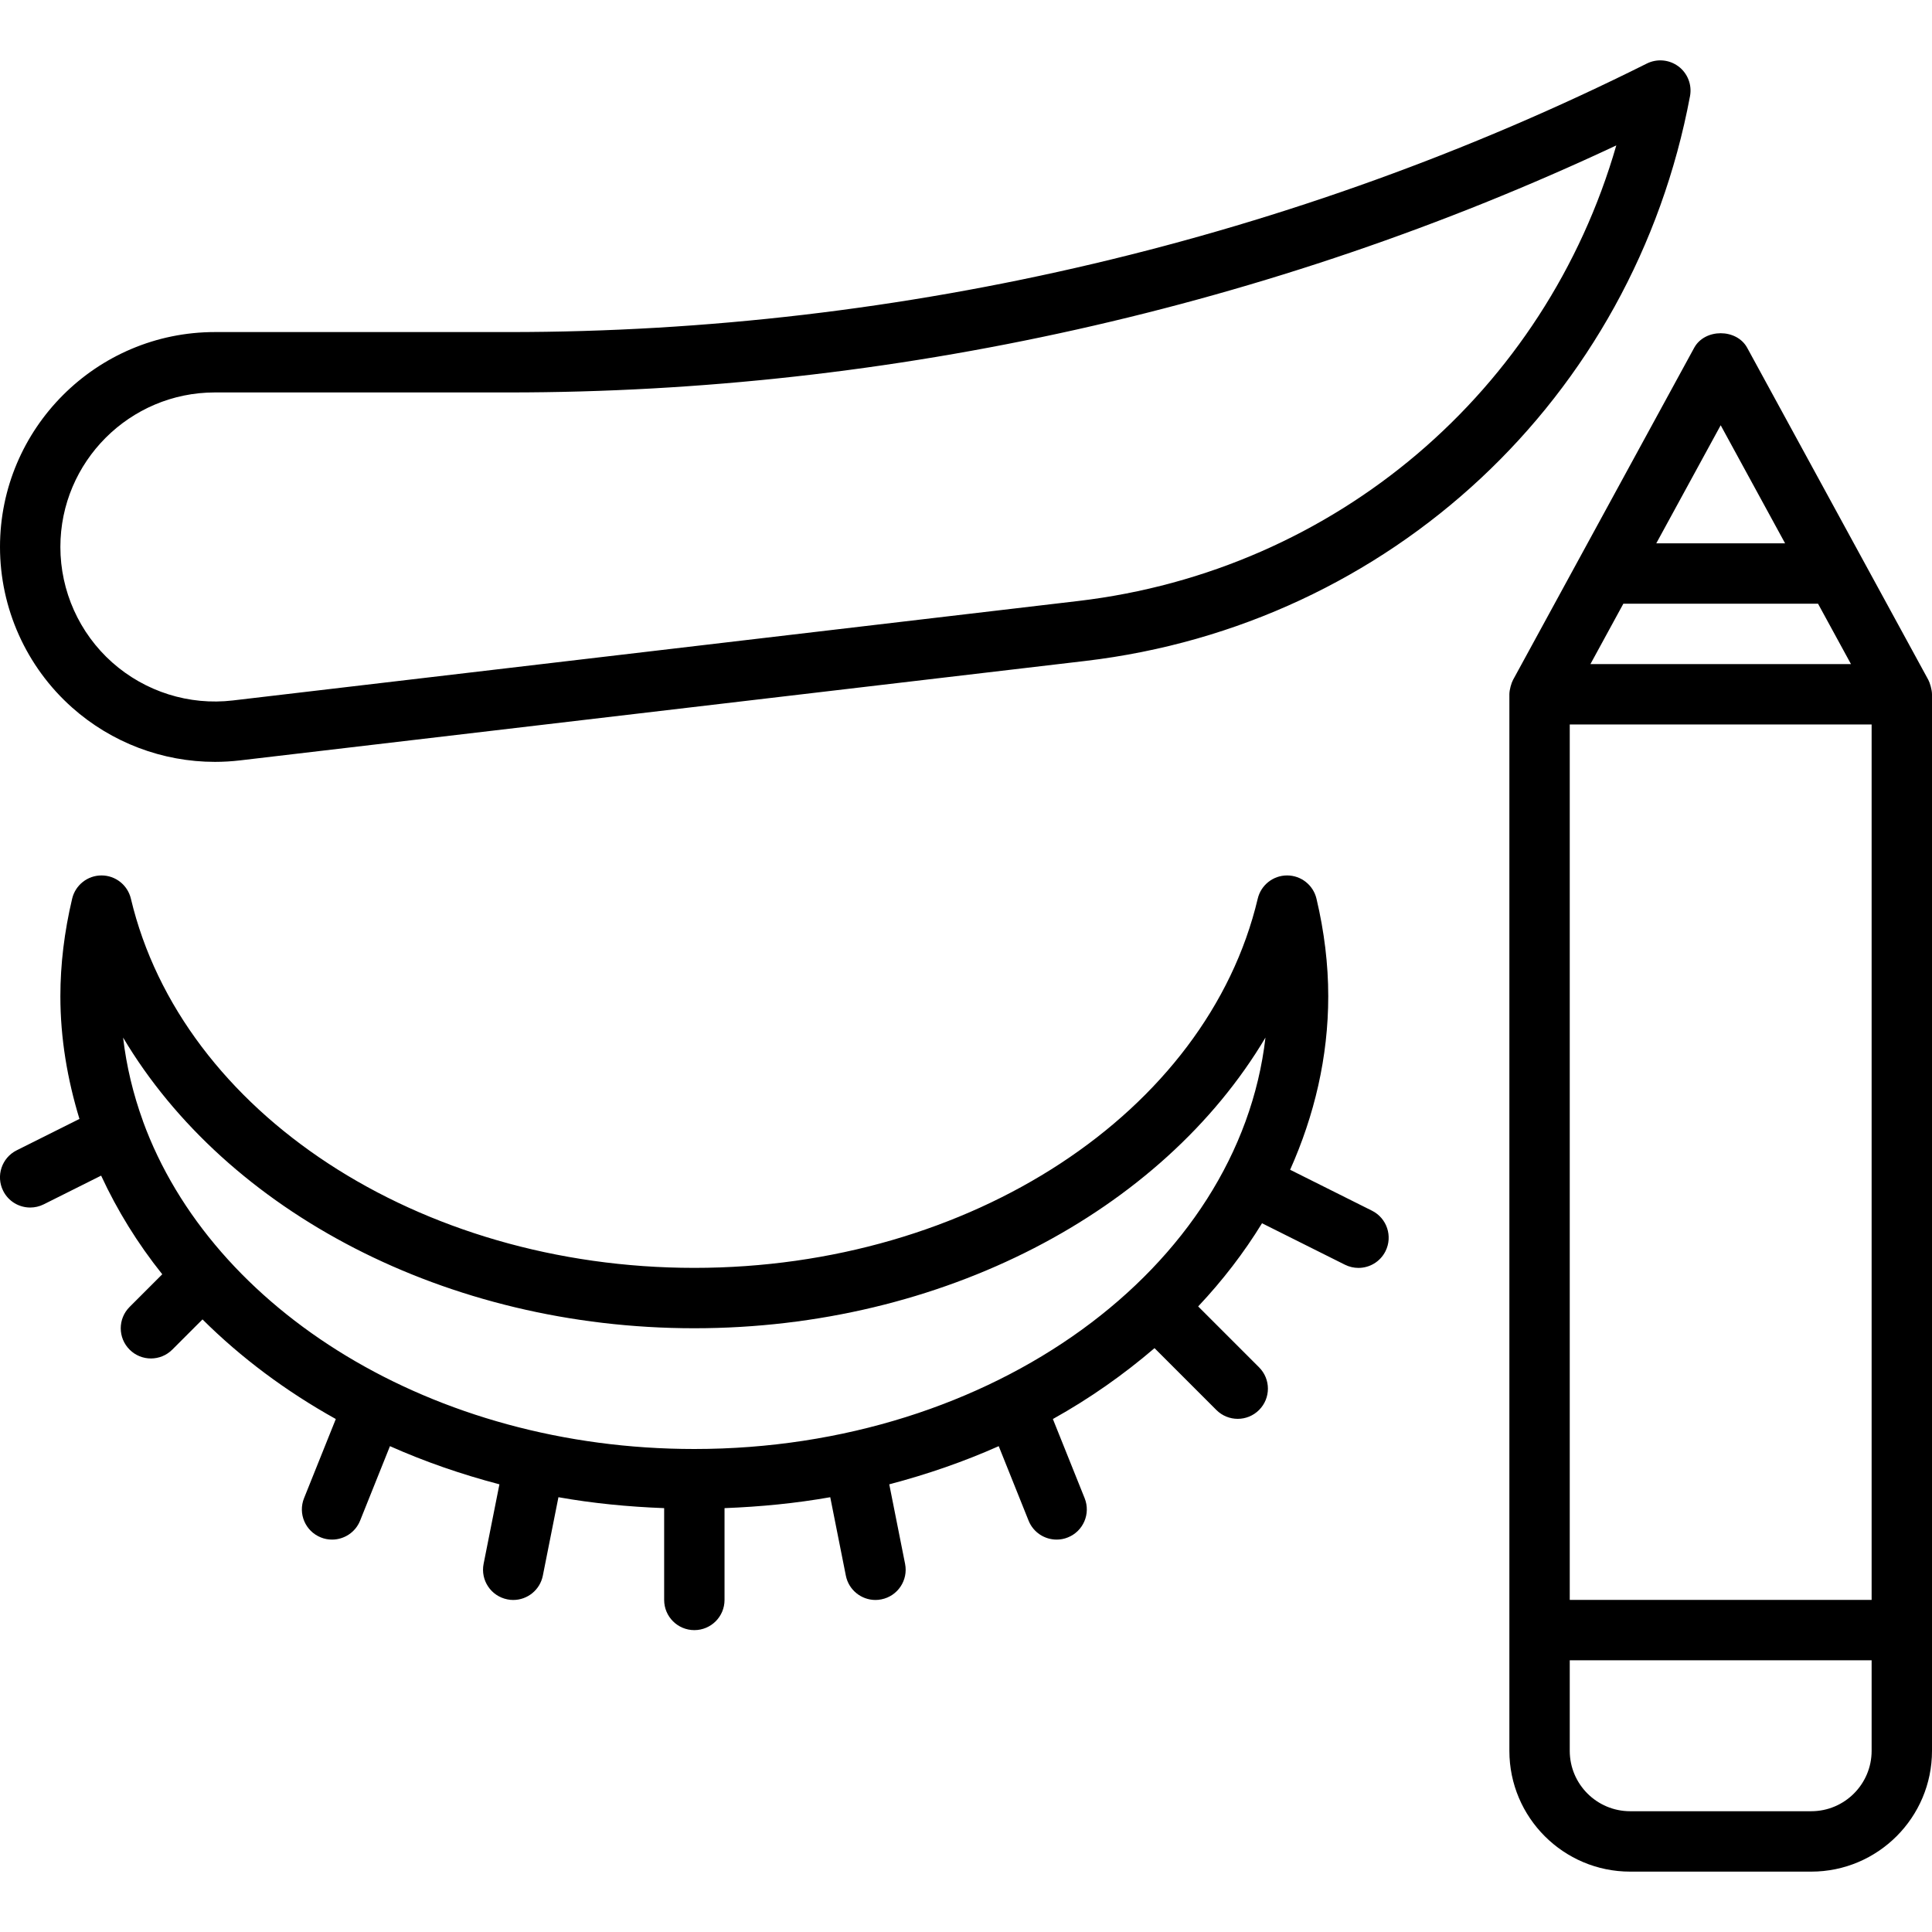 <svg xmlns="http://www.w3.org/2000/svg" viewBox="0 0 64 64"><path d="M45.447 40.105l-2.71-1.355c.803-1.799 1.263-3.73 1.263-5.75 0-1.051-.131-2.138-.39-3.23-.107-.451-.51-.77-.973-.77s-.866.318-.973.77c-1.682 7.087-9.531 12.23-18.664 12.23s-16.981-5.144-18.664-12.23c-.107-.451-.51-.77-.973-.77s-.866.318-.973.77c-.259 1.093-.39 2.18-.39 3.23 0 1.403.234 2.76.632 4.066l-2.08 1.04c-.494.247-.694.848-.447 1.342.175.351.528.553.896.553.15 0 .303-.034.446-.105l1.903-.952c.534 1.153 1.209 2.248 2.025 3.268l-1.082 1.082c-.391.391-.391 1.023 0 1.414.195.195.451.293.707.293s.512-.098.707-.293l1.001-1.001c1.269 1.263 2.756 2.375 4.416 3.3l-1.052 2.622c-.206.513.043 1.095.556 1.3.122.05.248.072.372.072.396 0 .772-.237.929-.628l.989-2.467c1.147.511 2.361.932 3.626 1.264l-.524 2.635c-.107.542.244 1.068.786 1.176.065.014.131.02.196.02.467 0 .885-.329.98-.805l.517-2.599c1.135.202 2.307.317 3.502.362v3.041c0 .553.448 1 1 1s1-.447 1-1v-3.041c1.195-.046 2.367-.161 3.502-.362l.517 2.599c.095.476.513.805.98.805.064 0 .13-.006.196-.02.542-.107.894-.634.786-1.176l-.524-2.635c1.264-.332 2.478-.753 3.626-1.264l.989 2.467c.157.391.532.628.929.628.124 0 .25-.022.372-.072.513-.205.762-.787.556-1.3l-1.052-2.622c1.226-.683 2.348-1.475 3.367-2.348l2.049 2.049c.195.195.451.293.707.293s.512-.098.707-.293c.391-.391.391-1.023 0-1.414l-2.017-2.017c.809-.859 1.517-1.78 2.115-2.755l2.748 1.374c.144.071.296.105.446.105.367 0 .72-.202.896-.553.247-.494.047-1.095-.447-1.342zm-40.712-2.969c-.001-.001-0-.003-.001-.004-0-0-0-0-0-0-.323-.89-.546-1.813-.656-2.761 3.426 5.765 10.713 9.629 18.921 9.629s15.496-3.864 18.921-9.629c-.88 7.631-9.03 13.629-18.921 13.629-8.66 0-15.984-4.598-18.265-10.863zM55.602 2.201c-.303-.228-.709-.265-1.049-.096-11.637 5.819-24.666 8.895-37.677 8.895H7.119c-3.925 0-7.119 3.193-7.119 7.119 0 2.031.871 3.97 2.388 5.319 1.31 1.165 2.999 1.8 4.733 1.8.276 0 .553-.017.83-.049l27.999-3.294c10.107-1.189 18.158-8.709 20.034-18.711.07-.373-.078-.754-.381-.983zm-19.886 17.708l-27.999 3.294c-1.452.172-2.908-.289-4-1.259-1.091-.971-1.717-2.365-1.717-3.825 0-2.822 2.296-5.119 5.119-5.119h9.756c12.615 0 25.246-2.824 36.667-8.183-2.344 8.127-9.281 14.086-17.826 15.092zM63.878 22.521l-6-11c-.351-.643-1.405-.643-1.756 0l-6 11c-.055.1-.122.328-.122.479v35c0 2.206 1.794 4 4 4h6c2.206 0 4-1.794 4-4V23c0-.154-.072-.387-.122-.479zm-6.878-8.434l2.134 3.912h-4.268l2.134-3.912zm-3.224 5.911l6.449.001 1.091 2h-8.631l1.091-2.001zm8.224 38.001c0 1.103-.897 2-2 2h-6c-1.103 0-2-.897-2-2v-3h10v3zm0-5h-10v-29h10v29z"/></svg>